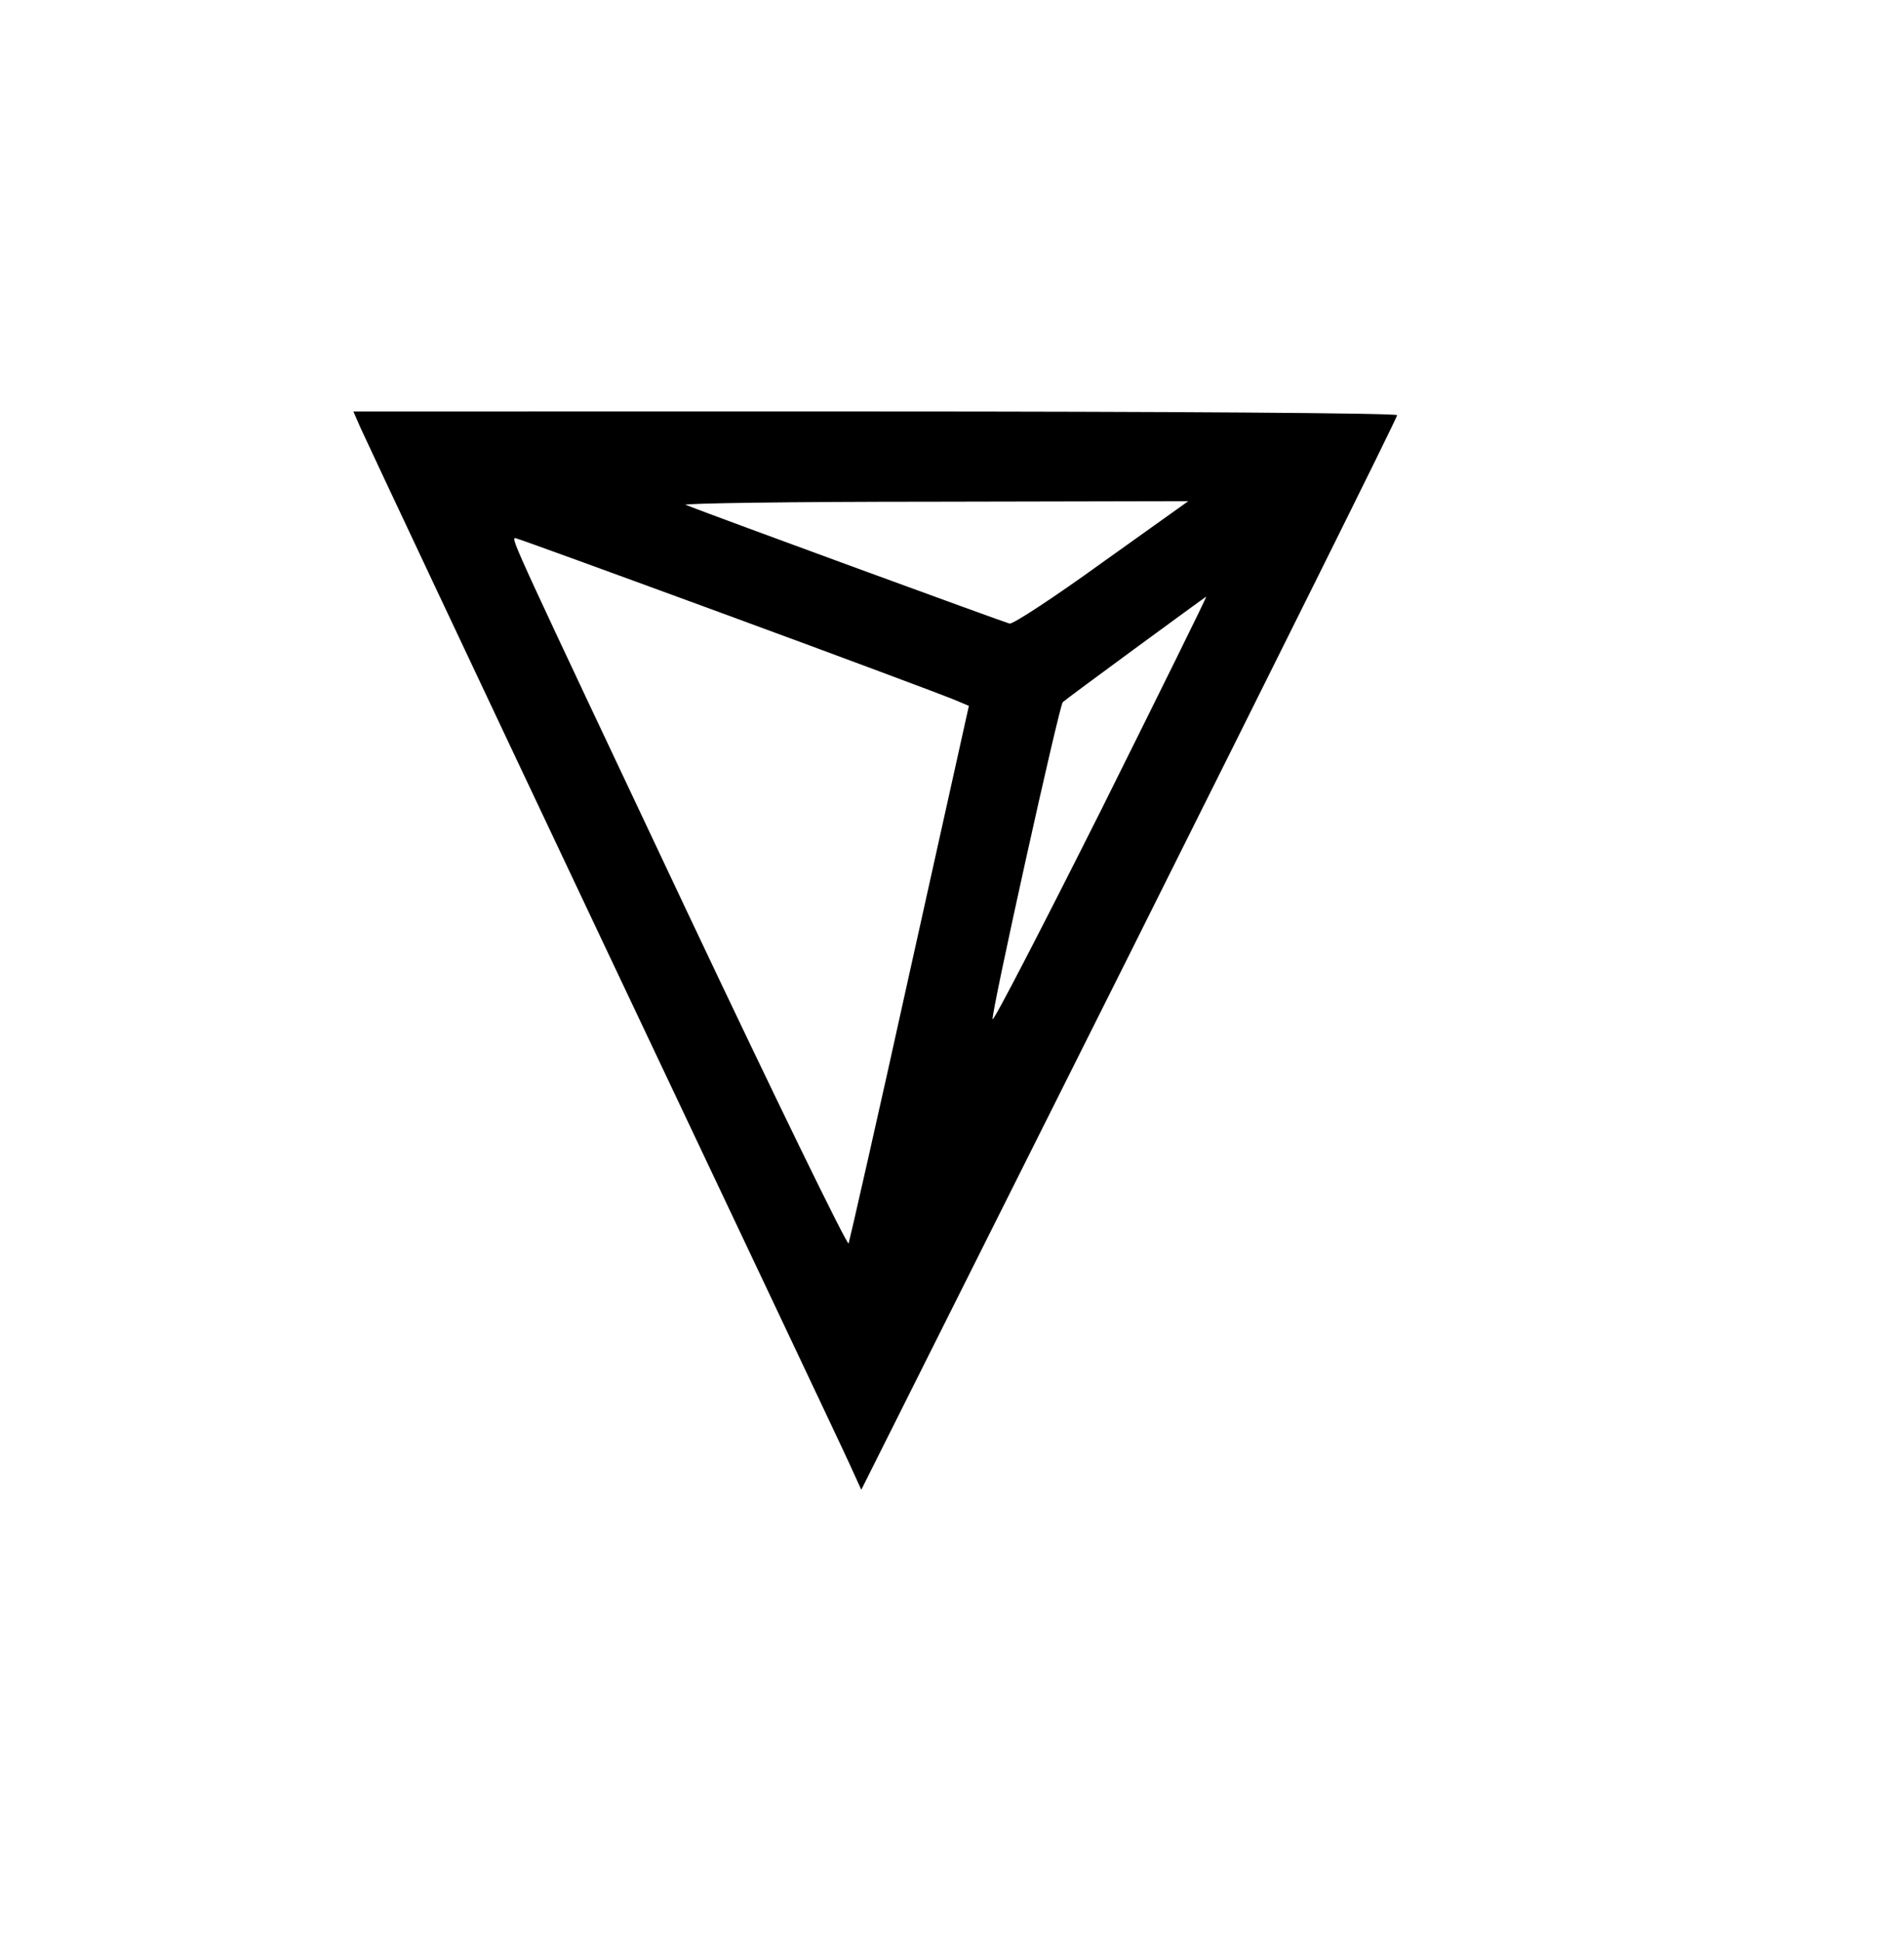 <svg xmlns="http://www.w3.org/2000/svg" viewBox="0 0 361 368">
  <path d="M68.4 81.2c.8 1.8 21.5 45.8 46.1 97.8s45.7 96.5 46.8 99l2 4.4L214.1 181c27.9-55.8 50.8-101.8 50.8-102.3.1-.4-44.5-.7-98.9-.7H67zm140.5 25.5c-9 6.5-16.9 11.7-17.5 11.5-.9-.2-55.3-20.1-61.4-22.5-.8-.3 20.3-.6 46.9-.6l48.4-.1zm-71 9.9c21.8 8 41 15.2 42.7 15.9l3.1 1.3-11.2 50.4c-6.1 27.7-11.4 50.9-11.6 51.5s-13.9-27.5-30.4-62.4C97.6 103.6 96.8 102 97.7 102c.3 0 18.4 6.6 40.2 14.6m70.9 36.9c-11.2 22.3-20.4 40.1-20.6 39.7-.3-1.1 12.6-59.3 13.3-60.1.6-.6 26.8-19.8 27.2-20 .2-.1-8.8 18.1-19.9 40.4" fill="black"/>
</svg>